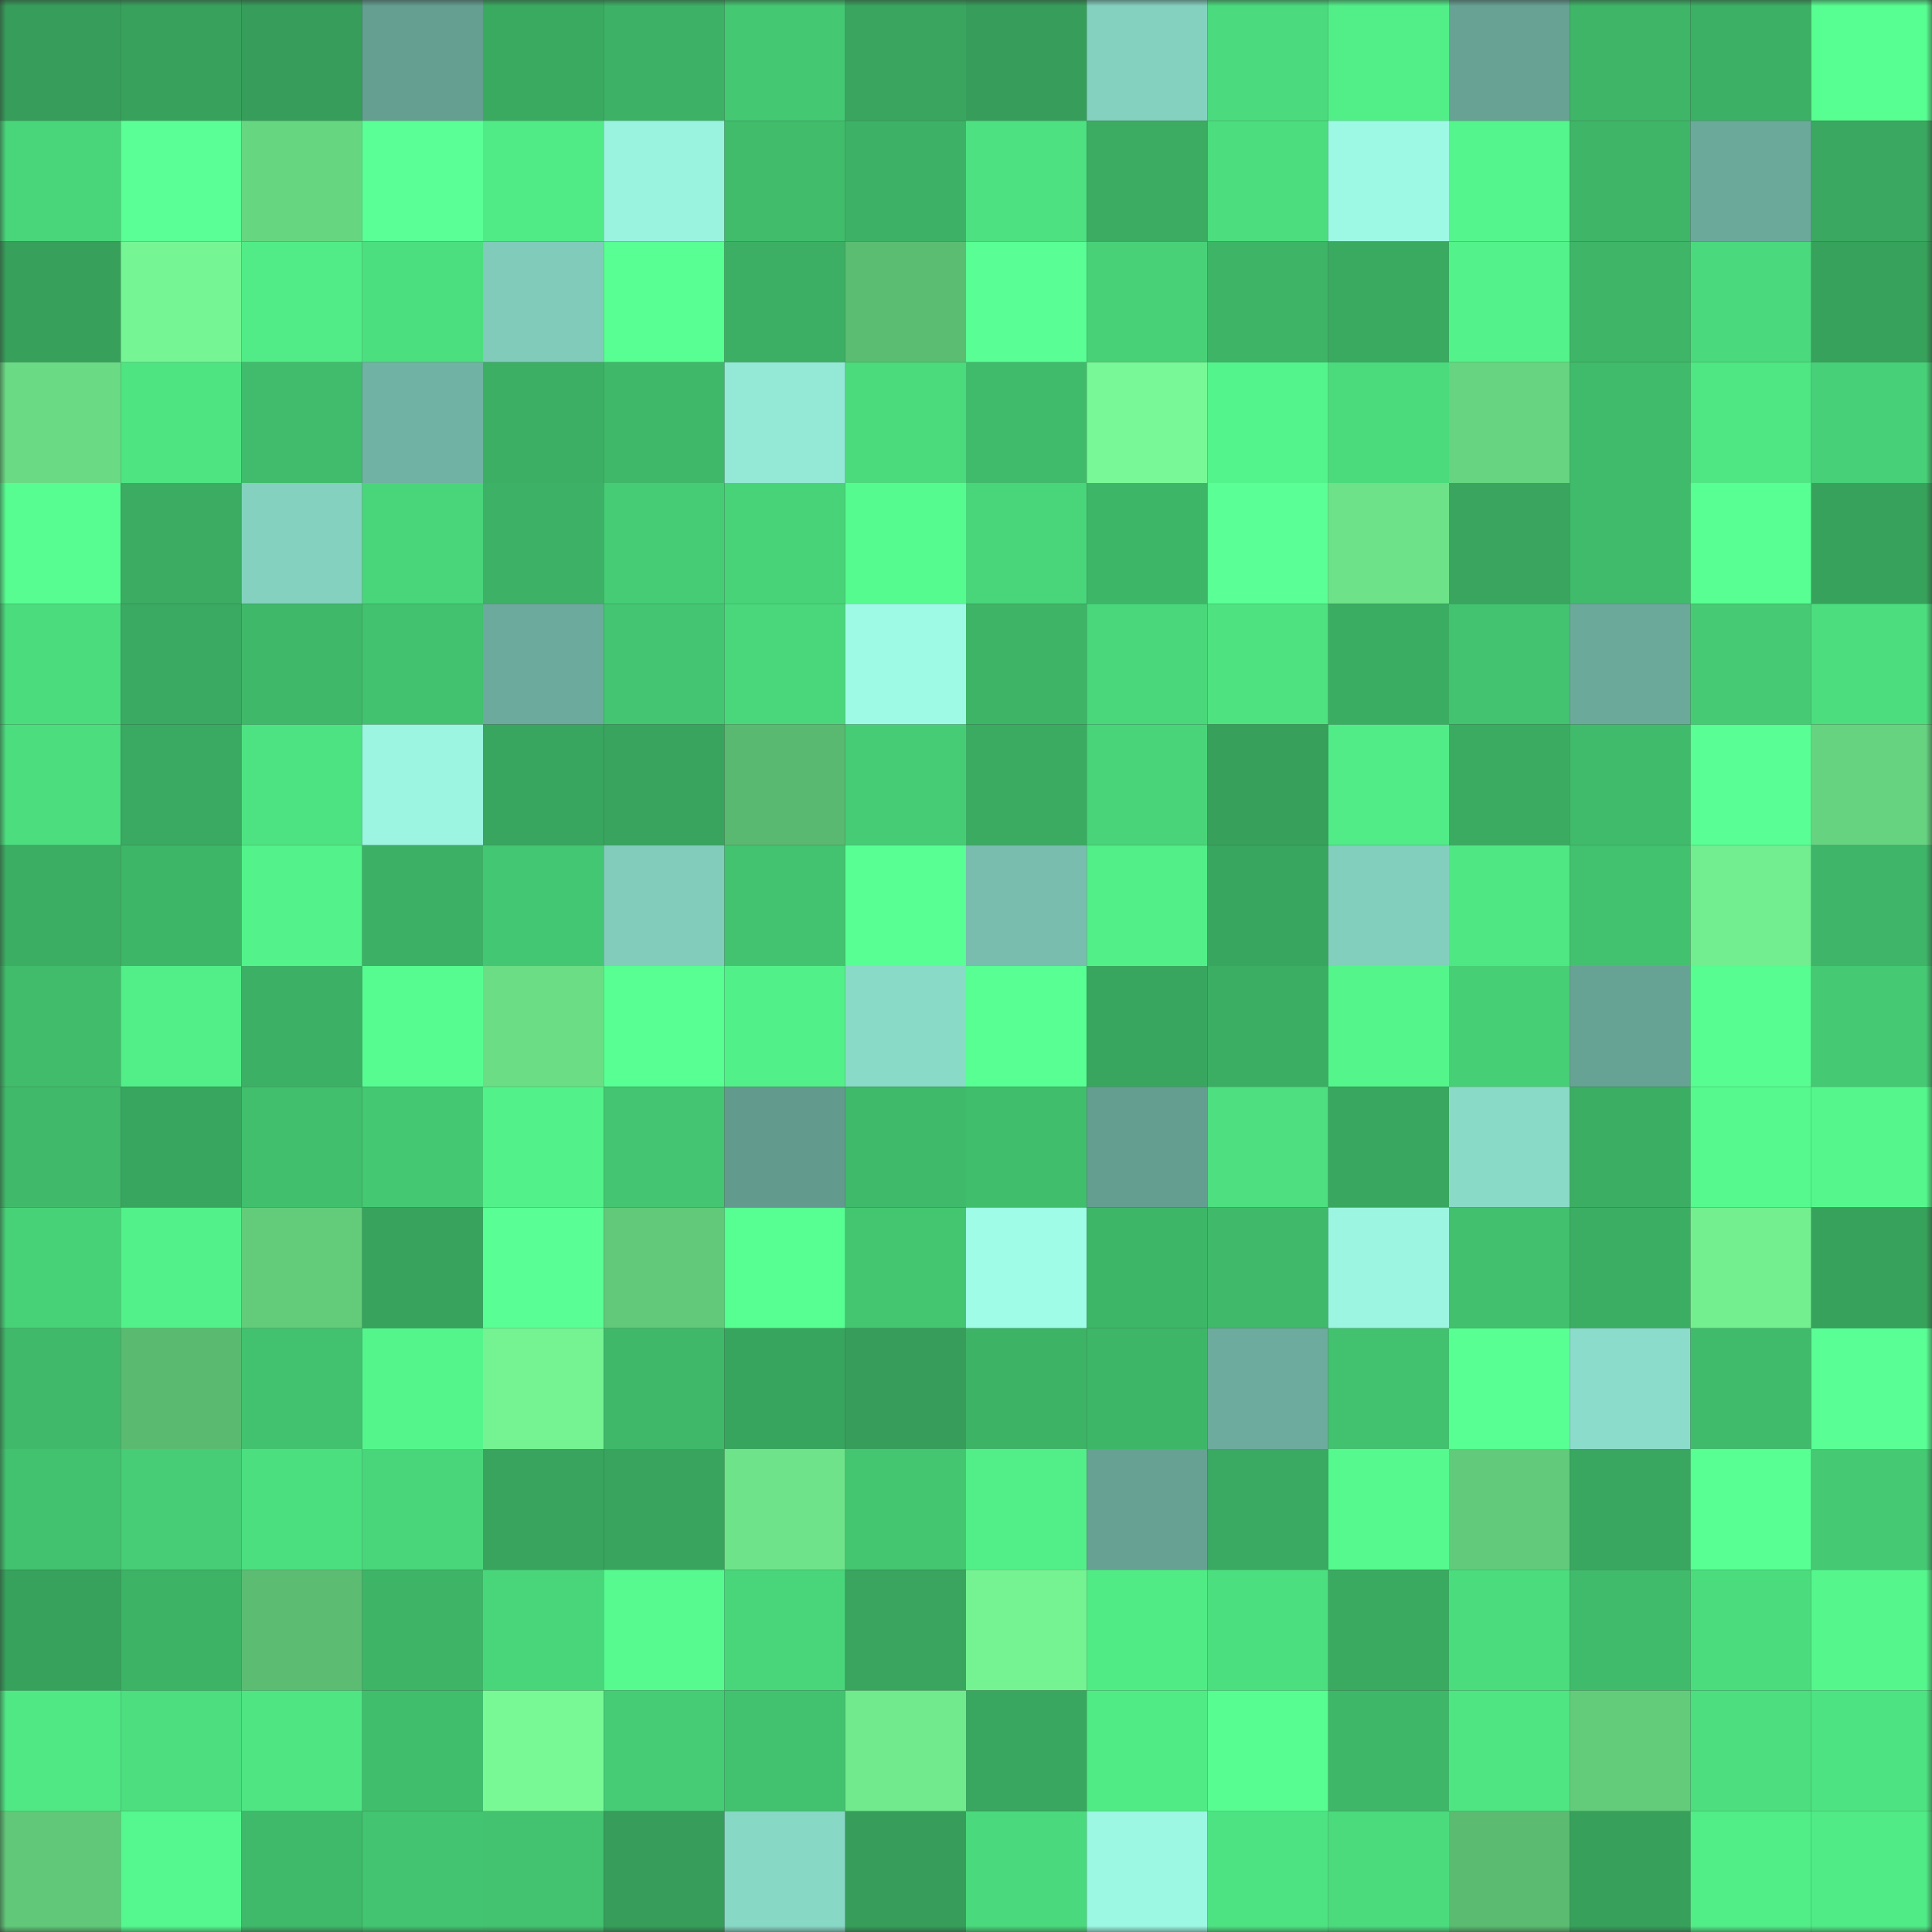 <svg viewBox="0 0 160 160" fill="none" role="img" xmlns="http://www.w3.org/2000/svg" width="240" height="240" name="lens%2Cyouqianren.lens"><rect x="0" y="0" width="160" height="160" fill="#333333" stroke="none"/><mask id="1597778937" mask-type="alpha" maskUnits="userSpaceOnUse" x="0" y="0" width="160" height="160"><rect width="160" height="160" fill="#FFFFFF"></rect></mask><g mask="url(#1597778937)"><rect x="0" y="0" width="10" height="10" fill="#369e5a"></rect><rect x="10" y="0" width="10" height="10" fill="#38a25d"></rect><rect x="20" y="0" width="10" height="10" fill="#369e5a"></rect><rect x="30" y="0" width="10" height="10" fill="#649f91"></rect><rect x="40" y="0" width="10" height="10" fill="#3aaa61"></rect><rect x="50" y="0" width="10" height="10" fill="#3db165"></rect><rect x="60" y="0" width="10" height="10" fill="#44c872"></rect><rect x="70" y="0" width="10" height="10" fill="#39a55e"></rect><rect x="80" y="0" width="10" height="10" fill="#369e5a"></rect><rect x="90" y="0" width="10" height="10" fill="#84d1c0"></rect><rect x="100" y="0" width="10" height="10" fill="#4bda7d"></rect><rect x="110" y="0" width="10" height="10" fill="#52ef89"></rect><rect x="120" y="0" width="10" height="10" fill="#67a295"></rect><rect x="130" y="0" width="10" height="10" fill="#3eb567"></rect><rect x="140" y="0" width="10" height="10" fill="#3cb064"></rect><rect x="150" y="0" width="10" height="10" fill="#57fe91"></rect><rect x="0" y="10" width="10" height="10" fill="#49d57a"></rect><rect x="10" y="10" width="10" height="10" fill="#5aff95"></rect><rect x="20" y="10" width="10" height="10" fill="#67d681"></rect><rect x="30" y="10" width="10" height="10" fill="#5aff96"></rect><rect x="40" y="10" width="10" height="10" fill="#50ea86"></rect><rect x="50" y="10" width="10" height="10" fill="#99f3de"></rect><rect x="60" y="10" width="10" height="10" fill="#40bc6b"></rect><rect x="70" y="10" width="10" height="10" fill="#3db266"></rect><rect x="80" y="10" width="10" height="10" fill="#4de181"></rect><rect x="90" y="10" width="10" height="10" fill="#3bac62"></rect><rect x="100" y="10" width="10" height="10" fill="#4cdd7e"></rect><rect x="110" y="10" width="10" height="10" fill="#9df8e4"></rect><rect x="120" y="10" width="10" height="10" fill="#54f58c"></rect><rect x="130" y="10" width="10" height="10" fill="#3eb567"></rect><rect x="140" y="10" width="10" height="10" fill="#6ba99b"></rect><rect x="150" y="10" width="10" height="10" fill="#3aa860"></rect><rect x="0" y="20" width="10" height="10" fill="#37a05b"></rect><rect x="10" y="20" width="10" height="10" fill="#76f594"></rect><rect x="20" y="20" width="10" height="10" fill="#51ec87"></rect><rect x="30" y="20" width="10" height="10" fill="#4cdf7f"></rect><rect x="40" y="20" width="10" height="10" fill="#80cbba"></rect><rect x="50" y="20" width="10" height="10" fill="#58ff92"></rect><rect x="60" y="20" width="10" height="10" fill="#3caf64"></rect><rect x="70" y="20" width="10" height="10" fill="#5bbd72"></rect><rect x="80" y="20" width="10" height="10" fill="#59ff94"></rect><rect x="90" y="20" width="10" height="10" fill="#48d177"></rect><rect x="100" y="20" width="10" height="10" fill="#3eb467"></rect><rect x="110" y="20" width="10" height="10" fill="#3aaa61"></rect><rect x="120" y="20" width="10" height="10" fill="#53f28a"></rect><rect x="130" y="20" width="10" height="10" fill="#3eb567"></rect><rect x="140" y="20" width="10" height="10" fill="#4ad97c"></rect><rect x="150" y="20" width="10" height="10" fill="#37a25c"></rect><rect x="0" y="30" width="10" height="10" fill="#6adb84"></rect><rect x="10" y="30" width="10" height="10" fill="#4ee482"></rect><rect x="20" y="30" width="10" height="10" fill="#41bc6c"></rect><rect x="30" y="30" width="10" height="10" fill="#70b2a3"></rect><rect x="40" y="30" width="10" height="10" fill="#3caf64"></rect><rect x="50" y="30" width="10" height="10" fill="#3fb869"></rect><rect x="60" y="30" width="10" height="10" fill="#93e9d5"></rect><rect x="70" y="30" width="10" height="10" fill="#4bda7c"></rect><rect x="80" y="30" width="10" height="10" fill="#40bb6b"></rect><rect x="90" y="30" width="10" height="10" fill="#78f896"></rect><rect x="100" y="30" width="10" height="10" fill="#54f48c"></rect><rect x="110" y="30" width="10" height="10" fill="#4bdb7d"></rect><rect x="120" y="30" width="10" height="10" fill="#66d480"></rect><rect x="130" y="30" width="10" height="10" fill="#40bb6b"></rect><rect x="140" y="30" width="10" height="10" fill="#4fe784"></rect><rect x="150" y="30" width="10" height="10" fill="#47d077"></rect><rect x="0" y="40" width="10" height="10" fill="#57fd91"></rect><rect x="10" y="40" width="10" height="10" fill="#3bac62"></rect><rect x="20" y="40" width="10" height="10" fill="#84d1bf"></rect><rect x="30" y="40" width="10" height="10" fill="#49d57a"></rect><rect x="40" y="40" width="10" height="10" fill="#3db165"></rect><rect x="50" y="40" width="10" height="10" fill="#46cc74"></rect><rect x="60" y="40" width="10" height="10" fill="#48d378"></rect><rect x="70" y="40" width="10" height="10" fill="#56fb8f"></rect><rect x="80" y="40" width="10" height="10" fill="#49d67a"></rect><rect x="90" y="40" width="10" height="10" fill="#3eb668"></rect><rect x="100" y="40" width="10" height="10" fill="#5aff95"></rect><rect x="110" y="40" width="10" height="10" fill="#6de288"></rect><rect x="120" y="40" width="10" height="10" fill="#39a55e"></rect><rect x="130" y="40" width="10" height="10" fill="#40bb6b"></rect><rect x="140" y="40" width="10" height="10" fill="#58ff93"></rect><rect x="150" y="40" width="10" height="10" fill="#37a25c"></rect><rect x="0" y="50" width="10" height="10" fill="#4bdc7e"></rect><rect x="10" y="50" width="10" height="10" fill="#3aa961"></rect><rect x="20" y="50" width="10" height="10" fill="#3fb869"></rect><rect x="30" y="50" width="10" height="10" fill="#42c16e"></rect><rect x="40" y="50" width="10" height="10" fill="#6baa9c"></rect><rect x="50" y="50" width="10" height="10" fill="#44c571"></rect><rect x="60" y="50" width="10" height="10" fill="#4ad77b"></rect><rect x="70" y="50" width="10" height="10" fill="#9efae5"></rect><rect x="80" y="50" width="10" height="10" fill="#3eb467"></rect><rect x="90" y="50" width="10" height="10" fill="#4ad77b"></rect><rect x="100" y="50" width="10" height="10" fill="#4ee281"></rect><rect x="110" y="50" width="10" height="10" fill="#3bad63"></rect><rect x="120" y="50" width="10" height="10" fill="#43c26f"></rect><rect x="130" y="50" width="10" height="10" fill="#6ba99b"></rect><rect x="140" y="50" width="10" height="10" fill="#46cb74"></rect><rect x="150" y="50" width="10" height="10" fill="#4cdd7e"></rect><rect x="0" y="60" width="10" height="10" fill="#4cdd7e"></rect><rect x="10" y="60" width="10" height="10" fill="#3aa961"></rect><rect x="20" y="60" width="10" height="10" fill="#4ee382"></rect><rect x="30" y="60" width="10" height="10" fill="#9bf5e1"></rect><rect x="40" y="60" width="10" height="10" fill="#39a65f"></rect><rect x="50" y="60" width="10" height="10" fill="#38a45e"></rect><rect x="60" y="60" width="10" height="10" fill="#59b970"></rect><rect x="70" y="60" width="10" height="10" fill="#46cc75"></rect><rect x="80" y="60" width="10" height="10" fill="#3bab62"></rect><rect x="90" y="60" width="10" height="10" fill="#49d479"></rect><rect x="100" y="60" width="10" height="10" fill="#37a05b"></rect><rect x="110" y="60" width="10" height="10" fill="#51ec87"></rect><rect x="120" y="60" width="10" height="10" fill="#3bab62"></rect><rect x="130" y="60" width="10" height="10" fill="#40bb6b"></rect><rect x="140" y="60" width="10" height="10" fill="#59ff94"></rect><rect x="150" y="60" width="10" height="10" fill="#66d380"></rect><rect x="0" y="70" width="10" height="10" fill="#3cae63"></rect><rect x="10" y="70" width="10" height="10" fill="#3eb668"></rect><rect x="20" y="70" width="10" height="10" fill="#53f28a"></rect><rect x="30" y="70" width="10" height="10" fill="#3cb065"></rect><rect x="40" y="70" width="10" height="10" fill="#44c772"></rect><rect x="50" y="70" width="10" height="10" fill="#81ccbb"></rect><rect x="60" y="70" width="10" height="10" fill="#43c36f"></rect><rect x="70" y="70" width="10" height="10" fill="#58ff93"></rect><rect x="80" y="70" width="10" height="10" fill="#78bdae"></rect><rect x="90" y="70" width="10" height="10" fill="#52ee88"></rect><rect x="100" y="70" width="10" height="10" fill="#39a65f"></rect><rect x="110" y="70" width="10" height="10" fill="#83cfbd"></rect><rect x="120" y="70" width="10" height="10" fill="#4fe784"></rect><rect x="130" y="70" width="10" height="10" fill="#42c26f"></rect><rect x="140" y="70" width="10" height="10" fill="#72ed8f"></rect><rect x="150" y="70" width="10" height="10" fill="#3eb568"></rect><rect x="0" y="80" width="10" height="10" fill="#40bc6b"></rect><rect x="10" y="80" width="10" height="10" fill="#52ee88"></rect><rect x="20" y="80" width="10" height="10" fill="#3cb065"></rect><rect x="30" y="80" width="10" height="10" fill="#56fc90"></rect><rect x="40" y="80" width="10" height="10" fill="#6bdd85"></rect><rect x="50" y="80" width="10" height="10" fill="#58ff92"></rect><rect x="60" y="80" width="10" height="10" fill="#52f089"></rect><rect x="70" y="80" width="10" height="10" fill="#8adac8"></rect><rect x="80" y="80" width="10" height="10" fill="#58ff93"></rect><rect x="90" y="80" width="10" height="10" fill="#39a65f"></rect><rect x="100" y="80" width="10" height="10" fill="#3cae64"></rect><rect x="110" y="80" width="10" height="10" fill="#54f68c"></rect><rect x="120" y="80" width="10" height="10" fill="#47cf76"></rect><rect x="130" y="80" width="10" height="10" fill="#67a395"></rect><rect x="140" y="80" width="10" height="10" fill="#57fd91"></rect><rect x="150" y="80" width="10" height="10" fill="#45c973"></rect><rect x="0" y="90" width="10" height="10" fill="#40ba6a"></rect><rect x="10" y="90" width="10" height="10" fill="#39a65f"></rect><rect x="20" y="90" width="10" height="10" fill="#41bf6d"></rect><rect x="30" y="90" width="10" height="10" fill="#44c872"></rect><rect x="40" y="90" width="10" height="10" fill="#53f18a"></rect><rect x="50" y="90" width="10" height="10" fill="#44c571"></rect><rect x="60" y="90" width="10" height="10" fill="#629b8e"></rect><rect x="70" y="90" width="10" height="10" fill="#3fb96a"></rect><rect x="80" y="90" width="10" height="10" fill="#41be6c"></rect><rect x="90" y="90" width="10" height="10" fill="#649e91"></rect><rect x="100" y="90" width="10" height="10" fill="#4ddf80"></rect><rect x="110" y="90" width="10" height="10" fill="#39a75f"></rect><rect x="120" y="90" width="10" height="10" fill="#8adac8"></rect><rect x="130" y="90" width="10" height="10" fill="#3cae63"></rect><rect x="140" y="90" width="10" height="10" fill="#55f98e"></rect><rect x="150" y="90" width="10" height="10" fill="#55f78d"></rect><rect x="0" y="100" width="10" height="10" fill="#48d278"></rect><rect x="10" y="100" width="10" height="10" fill="#53f18a"></rect><rect x="20" y="100" width="10" height="10" fill="#63cc7b"></rect><rect x="30" y="100" width="10" height="10" fill="#38a35d"></rect><rect x="40" y="100" width="10" height="10" fill="#59ff95"></rect><rect x="50" y="100" width="10" height="10" fill="#61c979"></rect><rect x="60" y="100" width="10" height="10" fill="#57fe91"></rect><rect x="70" y="100" width="10" height="10" fill="#44c671"></rect><rect x="80" y="100" width="10" height="10" fill="#9ffce7"></rect><rect x="90" y="100" width="10" height="10" fill="#3eb668"></rect><rect x="100" y="100" width="10" height="10" fill="#40ba6a"></rect><rect x="110" y="100" width="10" height="10" fill="#9bf5e1"></rect><rect x="120" y="100" width="10" height="10" fill="#42c06e"></rect><rect x="130" y="100" width="10" height="10" fill="#3cae63"></rect><rect x="140" y="100" width="10" height="10" fill="#73ef90"></rect><rect x="150" y="100" width="10" height="10" fill="#37a25c"></rect><rect x="0" y="110" width="10" height="10" fill="#40ba6a"></rect><rect x="10" y="110" width="10" height="10" fill="#5aba70"></rect><rect x="20" y="110" width="10" height="10" fill="#42c26f"></rect><rect x="30" y="110" width="10" height="10" fill="#54f68c"></rect><rect x="40" y="110" width="10" height="10" fill="#75f292"></rect><rect x="50" y="110" width="10" height="10" fill="#3fb869"></rect><rect x="60" y="110" width="10" height="10" fill="#38a55e"></rect><rect x="70" y="110" width="10" height="10" fill="#369e5a"></rect><rect x="80" y="110" width="10" height="10" fill="#3db366"></rect><rect x="90" y="110" width="10" height="10" fill="#3eb668"></rect><rect x="100" y="110" width="10" height="10" fill="#6cab9d"></rect><rect x="110" y="110" width="10" height="10" fill="#42c16e"></rect><rect x="120" y="110" width="10" height="10" fill="#58ff92"></rect><rect x="130" y="110" width="10" height="10" fill="#8bdcca"></rect><rect x="140" y="110" width="10" height="10" fill="#40bb6b"></rect><rect x="150" y="110" width="10" height="10" fill="#59ff95"></rect><rect x="0" y="120" width="10" height="10" fill="#42c16e"></rect><rect x="10" y="120" width="10" height="10" fill="#46cd75"></rect><rect x="20" y="120" width="10" height="10" fill="#4cdf7f"></rect><rect x="30" y="120" width="10" height="10" fill="#49d57a"></rect><rect x="40" y="120" width="10" height="10" fill="#38a45e"></rect><rect x="50" y="120" width="10" height="10" fill="#38a45e"></rect><rect x="60" y="120" width="10" height="10" fill="#6ee389"></rect><rect x="70" y="120" width="10" height="10" fill="#44c671"></rect><rect x="80" y="120" width="10" height="10" fill="#52ef89"></rect><rect x="90" y="120" width="10" height="10" fill="#66a194"></rect><rect x="100" y="120" width="10" height="10" fill="#3aa961"></rect><rect x="110" y="120" width="10" height="10" fill="#55f98e"></rect><rect x="120" y="120" width="10" height="10" fill="#62cb7b"></rect><rect x="130" y="120" width="10" height="10" fill="#39a760"></rect><rect x="140" y="120" width="10" height="10" fill="#58ff93"></rect><rect x="150" y="120" width="10" height="10" fill="#45c973"></rect><rect x="0" y="130" width="10" height="10" fill="#37a25c"></rect><rect x="10" y="130" width="10" height="10" fill="#3db366"></rect><rect x="20" y="130" width="10" height="10" fill="#5bbc72"></rect><rect x="30" y="130" width="10" height="10" fill="#3eb467"></rect><rect x="40" y="130" width="10" height="10" fill="#49d67a"></rect><rect x="50" y="130" width="10" height="10" fill="#56fa8f"></rect><rect x="60" y="130" width="10" height="10" fill="#49d67a"></rect><rect x="70" y="130" width="10" height="10" fill="#39a55e"></rect><rect x="80" y="130" width="10" height="10" fill="#75f392"></rect><rect x="90" y="130" width="10" height="10" fill="#51eb86"></rect><rect x="100" y="130" width="10" height="10" fill="#4cdf7f"></rect><rect x="110" y="130" width="10" height="10" fill="#3aaa61"></rect><rect x="120" y="130" width="10" height="10" fill="#4bdc7e"></rect><rect x="130" y="130" width="10" height="10" fill="#40bb6b"></rect><rect x="140" y="130" width="10" height="10" fill="#4bdc7e"></rect><rect x="150" y="130" width="10" height="10" fill="#55f78d"></rect><rect x="0" y="140" width="10" height="10" fill="#50e885"></rect><rect x="10" y="140" width="10" height="10" fill="#4cde7f"></rect><rect x="20" y="140" width="10" height="10" fill="#4fe583"></rect><rect x="30" y="140" width="10" height="10" fill="#41be6c"></rect><rect x="40" y="140" width="10" height="10" fill="#78f996"></rect><rect x="50" y="140" width="10" height="10" fill="#46cc74"></rect><rect x="60" y="140" width="10" height="10" fill="#42c26f"></rect><rect x="70" y="140" width="10" height="10" fill="#71ea8d"></rect><rect x="80" y="140" width="10" height="10" fill="#39a75f"></rect><rect x="90" y="140" width="10" height="10" fill="#51eb86"></rect><rect x="100" y="140" width="10" height="10" fill="#57fd91"></rect><rect x="110" y="140" width="10" height="10" fill="#3fb769"></rect><rect x="120" y="140" width="10" height="10" fill="#4fe583"></rect><rect x="130" y="140" width="10" height="10" fill="#63cc7b"></rect><rect x="140" y="140" width="10" height="10" fill="#4cde7f"></rect><rect x="150" y="140" width="10" height="10" fill="#4ee382"></rect><rect x="0" y="150" width="10" height="10" fill="#61c879"></rect><rect x="10" y="150" width="10" height="10" fill="#55f88e"></rect><rect x="20" y="150" width="10" height="10" fill="#3fb96a"></rect><rect x="30" y="150" width="10" height="10" fill="#43c470"></rect><rect x="40" y="150" width="10" height="10" fill="#43c26f"></rect><rect x="50" y="150" width="10" height="10" fill="#369e5a"></rect><rect x="60" y="150" width="10" height="10" fill="#88d8c6"></rect><rect x="70" y="150" width="10" height="10" fill="#369e5a"></rect><rect x="80" y="150" width="10" height="10" fill="#4ad97c"></rect><rect x="90" y="150" width="10" height="10" fill="#9cf7e3"></rect><rect x="100" y="150" width="10" height="10" fill="#4ee382"></rect><rect x="110" y="150" width="10" height="10" fill="#4bdb7d"></rect><rect x="120" y="150" width="10" height="10" fill="#5abb71"></rect><rect x="130" y="150" width="10" height="10" fill="#37a15c"></rect><rect x="140" y="150" width="10" height="10" fill="#51ed87"></rect><rect x="150" y="150" width="10" height="10" fill="#50ea86"></rect></g></svg>
